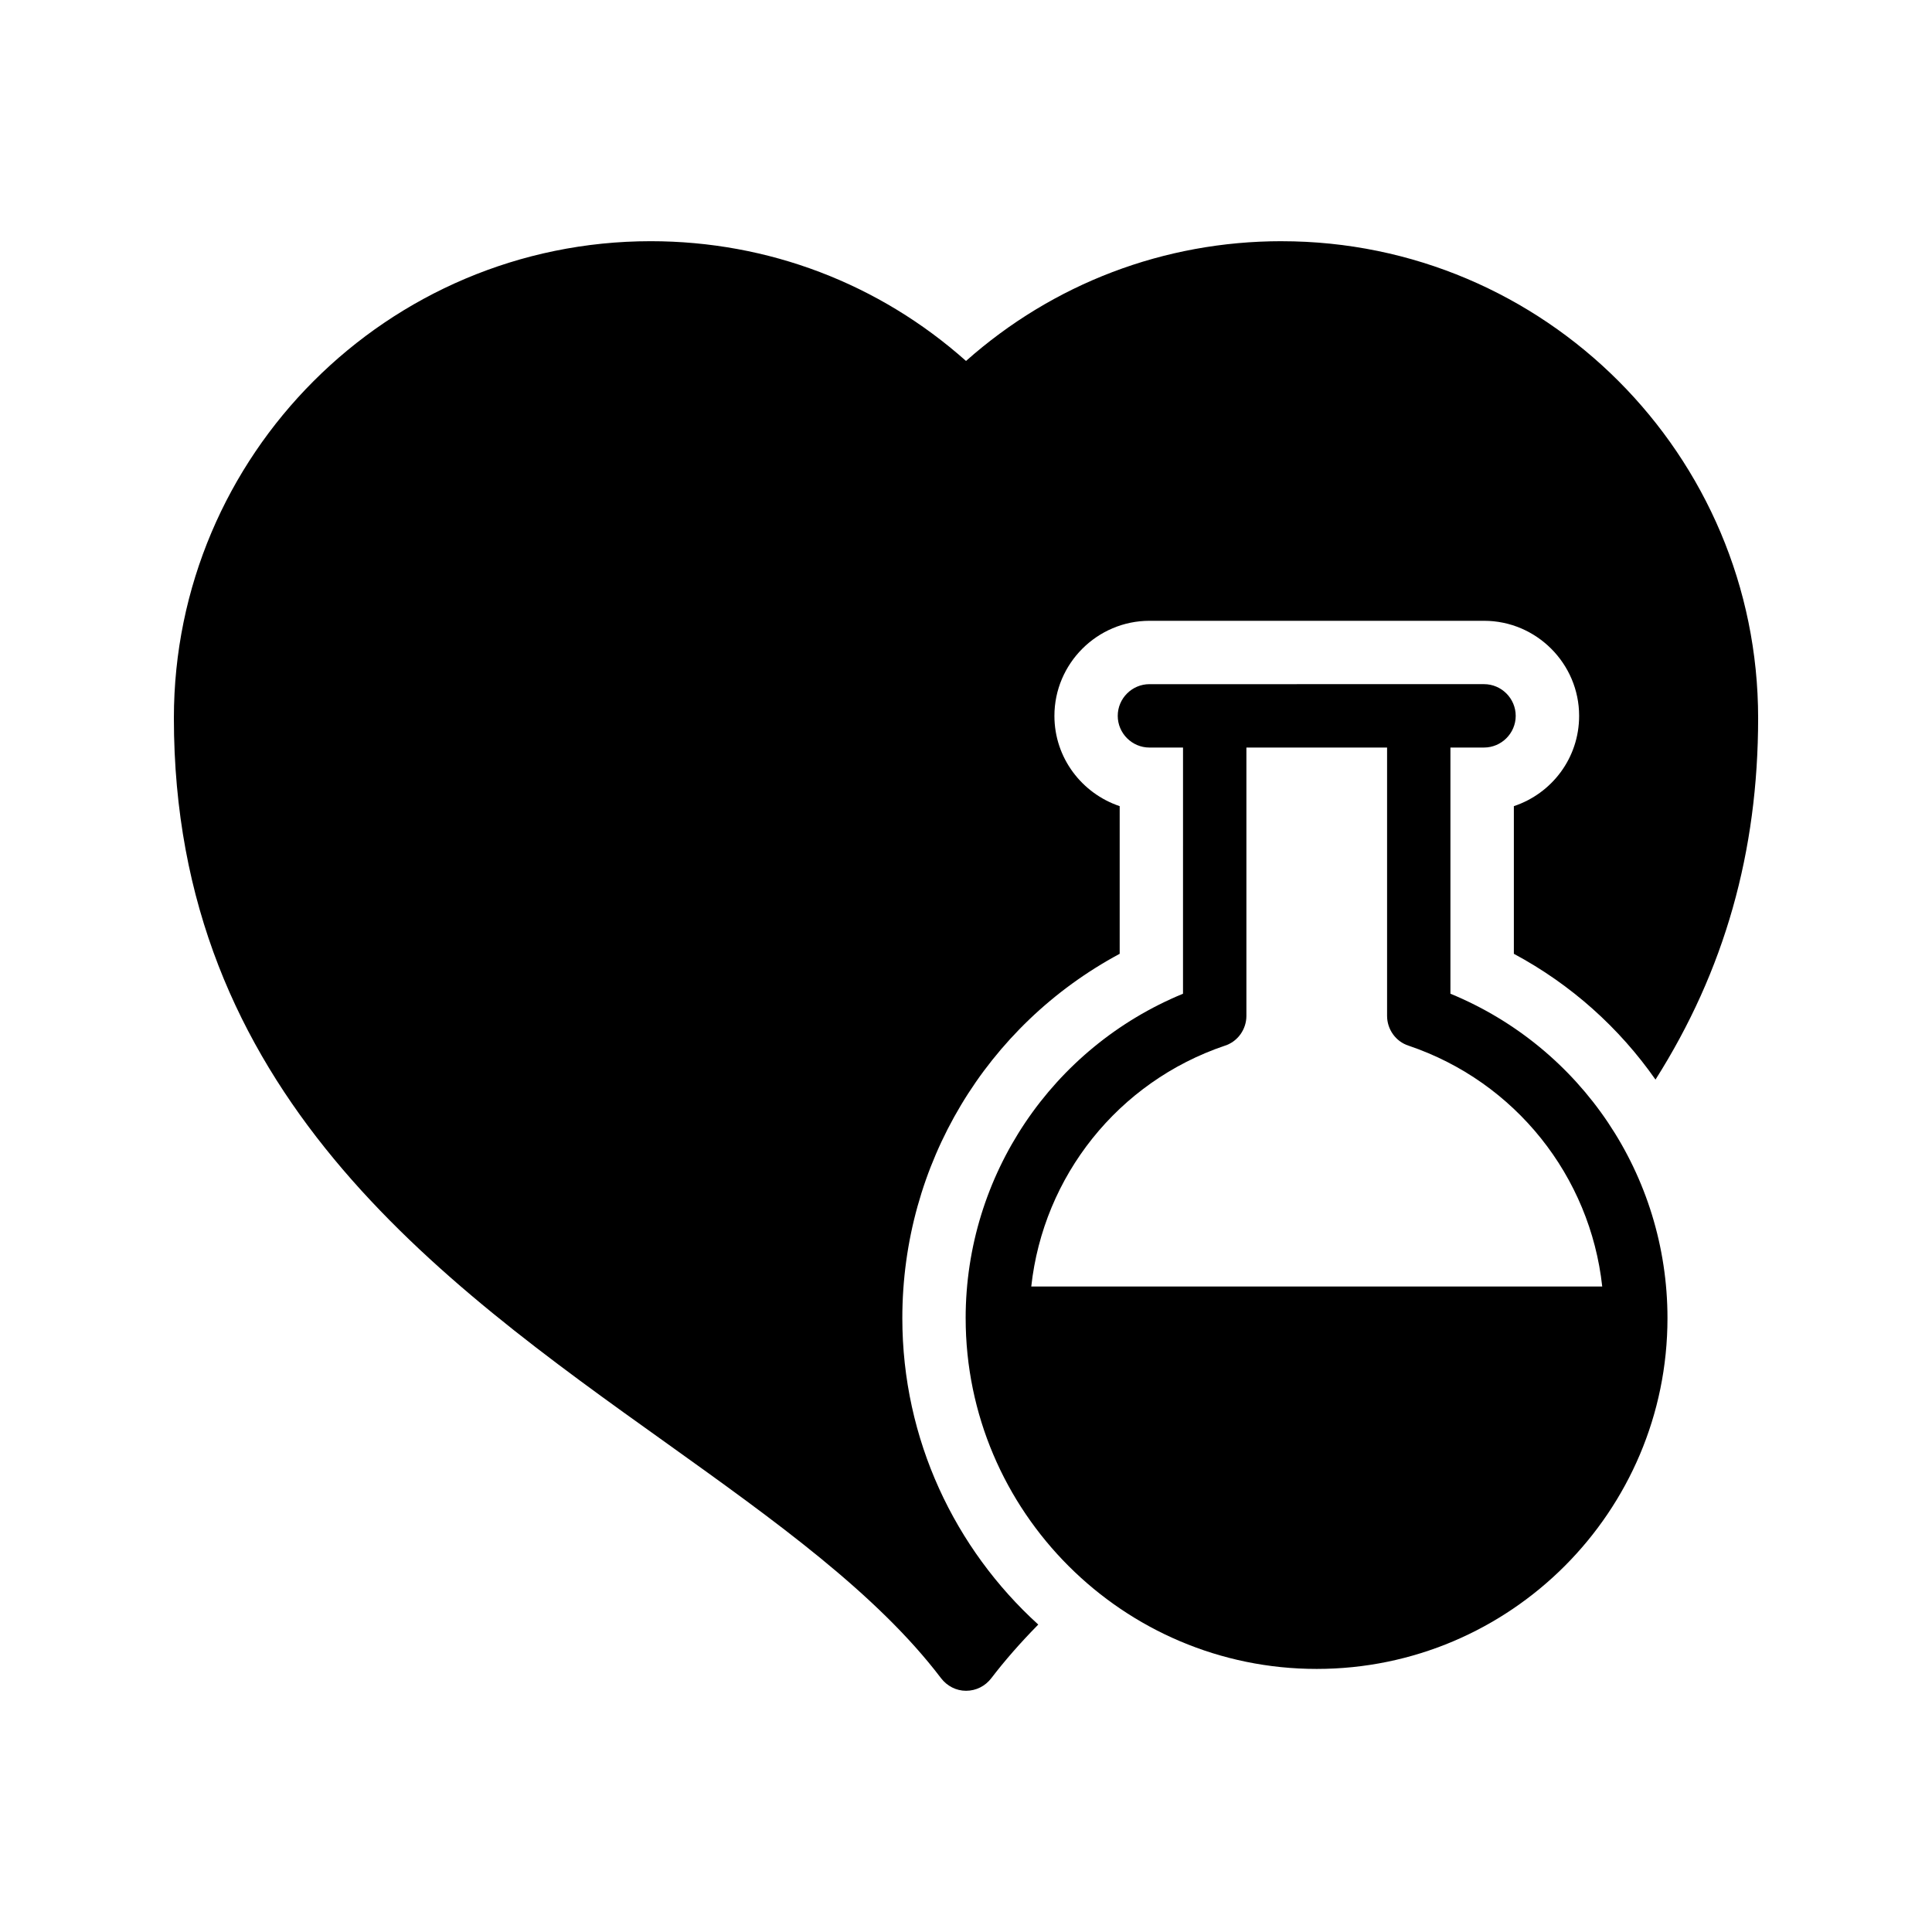 <?xml version="1.0" encoding="UTF-8"?>
<!-- Uploaded to: ICON Repo, www.svgrepo.com, Generator: ICON Repo Mixer Tools -->
<svg fill="#000000" width="800px" height="800px" version="1.1" viewBox="144 144 512 512" xmlns="http://www.w3.org/2000/svg">
 <g>
  <path d="m483.63 207.92c-31.148 0-60.539 11.25-83.629 31.738-23.008-20.488-52.398-31.738-83.551-31.738-69.691 0-126.37 56.68-126.37 126.37 0 98.832 69.441 148.54 130.74 192.29 28.633 20.488 55.586 39.801 72.547 62.137 1.598 2.102 4.031 3.359 6.637 3.359 2.688 0 5.121-1.258 6.719-3.359 3.527-4.617 7.641-9.32 12.426-14.191-22.082-20.07-36.023-49.039-36.023-81.195 0-40.809 22.25-77.586 57.602-96.562v-39.129c-9.992-3.359-17.297-12.762-17.297-23.93 0-13.855 11.336-25.191 25.191-25.191h88.672c13.855 0 25.191 11.336 25.191 25.191 0 11.168-7.223 20.574-17.297 23.93v39.129c15.199 8.145 27.961 19.648 37.535 33.336 18.301-28.887 27.199-60.375 27.199-95.809 0-69.691-56.594-126.37-126.29-126.37z"/>
  <path d="m399.91 493.33c0 51.219 41.73 92.953 93.035 92.953 51.305 0 92.953-41.73 92.953-92.953 0-37.871-22.84-71.711-57.52-85.984v-65.242h8.902c4.617 0 8.398-3.777 8.398-8.398 0-4.617-3.777-8.398-8.398-8.398l-88.668 0.004c-4.617 0-8.398 3.777-8.398 8.398 0 4.617 3.777 8.398 8.398 8.398h8.902l-0.004 65.242c-34.68 14.273-57.602 48.113-57.602 85.98zm68.688-72.211c3.441-1.09 5.711-4.367 5.711-7.894v-71.121h37.281v71.121c0 3.527 2.266 6.801 5.711 7.894 28.297 9.574 48.113 34.594 51.305 63.816h-151.31c3.191-29.223 23.008-54.246 51.305-63.816z"/>
 </g>
</svg>